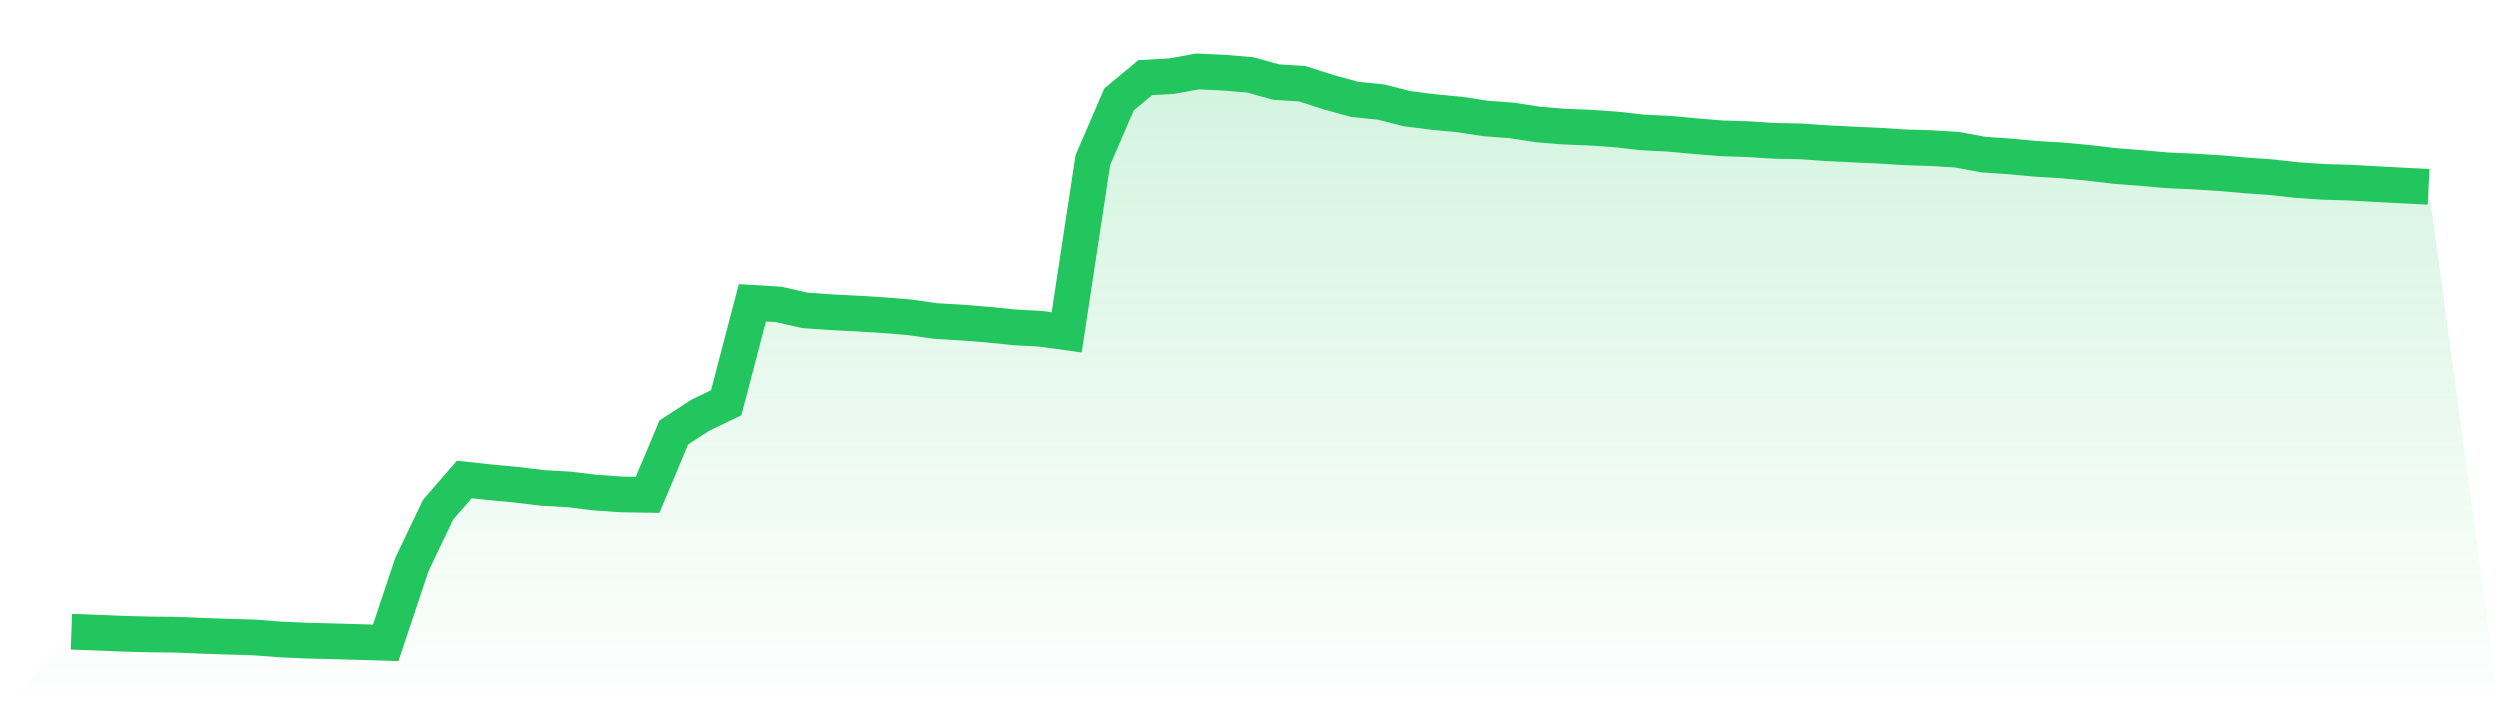 <svg viewBox="0 0 140 40" xmlns="http://www.w3.org/2000/svg">
<defs>
<linearGradient id="gradient" x1="0" x2="0" y1="0" y2="1">
<stop offset="0%" stop-color="#22c55e" stop-opacity="0.2"/>
<stop offset="100%" stop-color="#22c55e" stop-opacity="0"/>
</linearGradient>
</defs>
<path d="M4,35.376 L4,35.376 L5.467,35.428 L6.933,35.49 L8.4,35.528 L9.867,35.544 L11.333,35.606 L12.8,35.654 L14.267,35.698 L15.733,35.811 L17.2,35.876 L18.667,35.911 L20.133,35.954 L21.6,36 L23.067,31.611 L24.533,28.544 L26,26.851 L27.467,27.011 L28.933,27.148 L30.4,27.326 L31.867,27.407 L33.333,27.586 L34.8,27.688 L36.267,27.71 L37.733,24.217 L39.2,23.264 L40.667,22.554 L42.133,16.96 L43.6,17.047 L45.067,17.379 L46.533,17.484 L48,17.557 L49.467,17.649 L50.933,17.77 L52.4,17.978 L53.867,18.064 L55.333,18.181 L56.8,18.332 L58.267,18.41 L59.733,18.612 L61.2,8.962 L62.667,5.566 L64.133,4.348 L65.6,4.267 L67.067,4 L68.533,4.07 L70,4.192 L71.467,4.597 L72.933,4.691 L74.4,5.163 L75.867,5.566 L77.333,5.714 L78.8,6.087 L80.267,6.273 L81.733,6.411 L83.2,6.635 L84.667,6.745 L86.133,6.972 L87.6,7.091 L89.067,7.148 L90.533,7.253 L92,7.418 L93.467,7.49 L94.933,7.625 L96.4,7.744 L97.867,7.793 L99.333,7.887 L100.8,7.914 L102.267,8.017 L103.733,8.09 L105.2,8.157 L106.667,8.249 L108.133,8.295 L109.6,8.384 L111.067,8.657 L112.533,8.757 L114,8.894 L115.467,8.981 L116.933,9.118 L118.4,9.291 L119.867,9.404 L121.333,9.537 L122.8,9.601 L124.267,9.691 L125.733,9.82 L127.2,9.925 L128.667,10.087 L130.133,10.185 L131.6,10.228 L133.067,10.311 L134.533,10.387 L136,10.463 L140,40 L0,40 z" fill="url(#gradient)"/>
<path d="M4,35.376 L4,35.376 L5.467,35.428 L6.933,35.49 L8.4,35.528 L9.867,35.544 L11.333,35.606 L12.8,35.654 L14.267,35.698 L15.733,35.811 L17.2,35.876 L18.667,35.911 L20.133,35.954 L21.6,36 L23.067,31.611 L24.533,28.544 L26,26.851 L27.467,27.011 L28.933,27.148 L30.4,27.326 L31.867,27.407 L33.333,27.586 L34.8,27.688 L36.267,27.71 L37.733,24.217 L39.2,23.264 L40.667,22.554 L42.133,16.96 L43.6,17.047 L45.067,17.379 L46.533,17.484 L48,17.557 L49.467,17.649 L50.933,17.77 L52.4,17.978 L53.867,18.064 L55.333,18.181 L56.8,18.332 L58.267,18.41 L59.733,18.612 L61.2,8.962 L62.667,5.566 L64.133,4.348 L65.6,4.267 L67.067,4 L68.533,4.07 L70,4.192 L71.467,4.597 L72.933,4.691 L74.4,5.163 L75.867,5.566 L77.333,5.714 L78.8,6.087 L80.267,6.273 L81.733,6.411 L83.2,6.635 L84.667,6.745 L86.133,6.972 L87.6,7.091 L89.067,7.148 L90.533,7.253 L92,7.418 L93.467,7.49 L94.933,7.625 L96.4,7.744 L97.867,7.793 L99.333,7.887 L100.8,7.914 L102.267,8.017 L103.733,8.09 L105.2,8.157 L106.667,8.249 L108.133,8.295 L109.6,8.384 L111.067,8.657 L112.533,8.757 L114,8.894 L115.467,8.981 L116.933,9.118 L118.4,9.291 L119.867,9.404 L121.333,9.537 L122.8,9.601 L124.267,9.691 L125.733,9.82 L127.2,9.925 L128.667,10.087 L130.133,10.185 L131.6,10.228 L133.067,10.311 L134.533,10.387 L136,10.463" fill="none" stroke="#22c55e" stroke-width="2"/>
</svg>